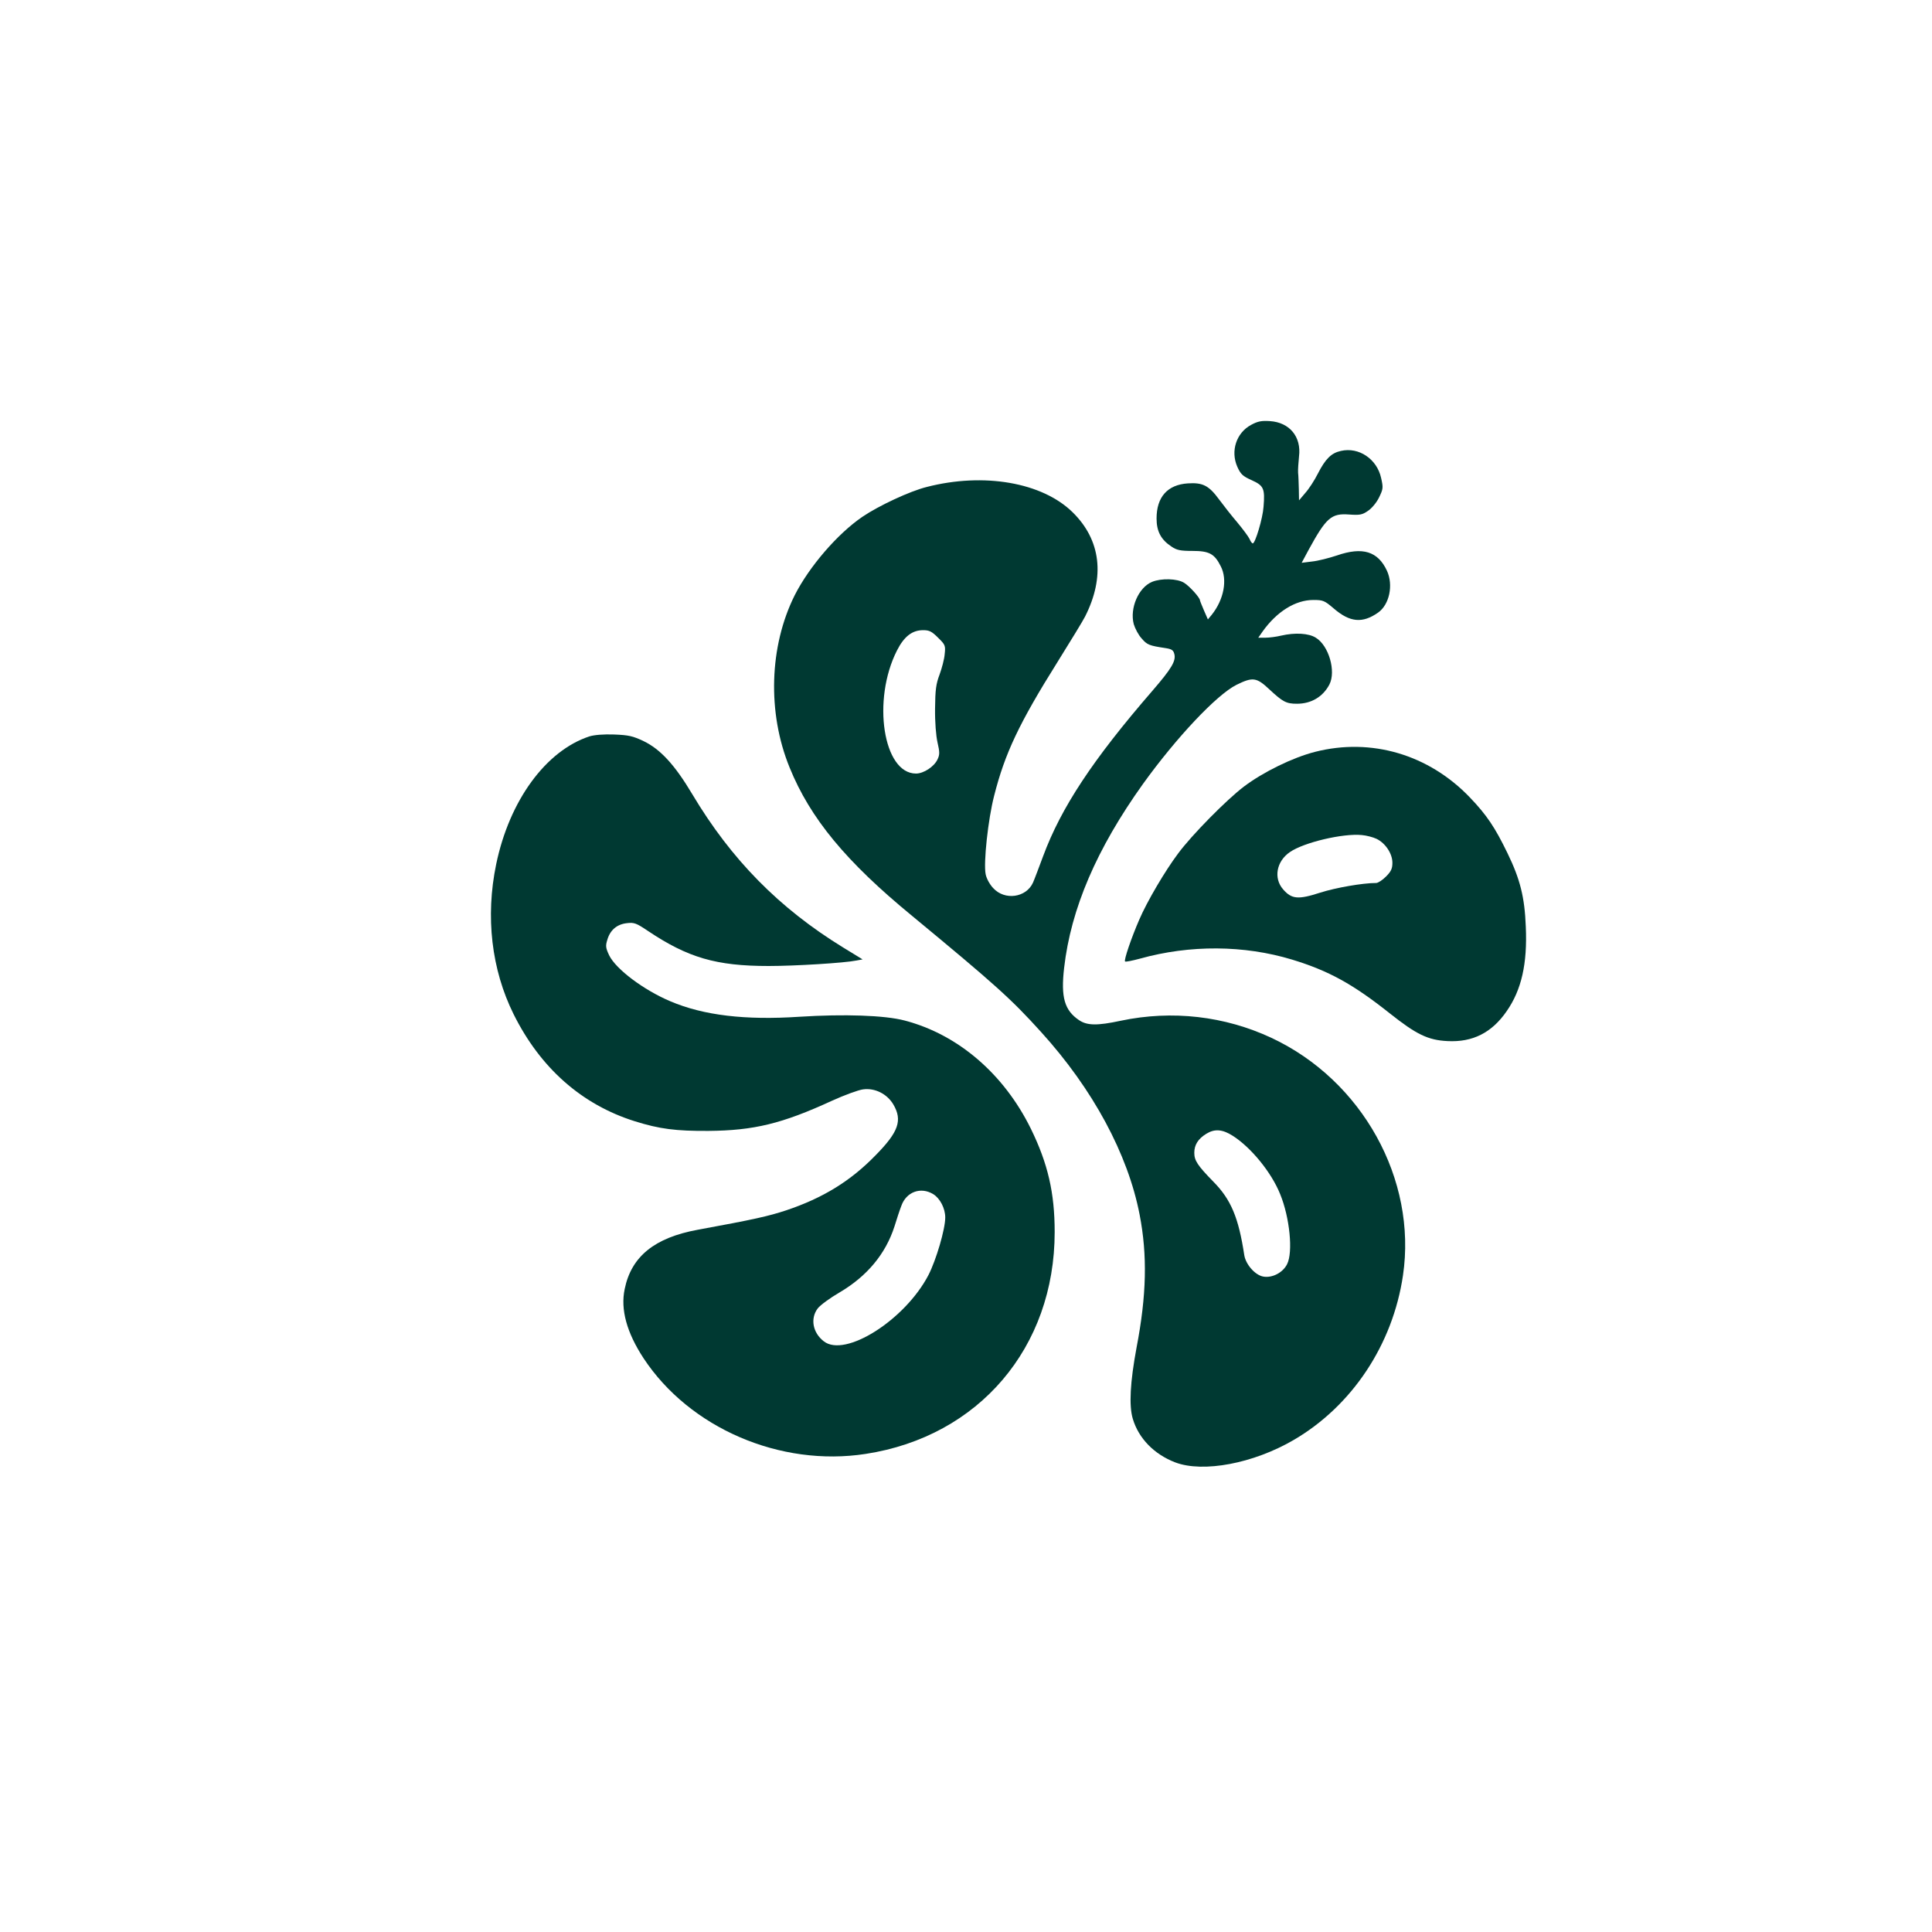 <?xml version="1.0" standalone="no"?>
<!DOCTYPE svg PUBLIC "-//W3C//DTD SVG 20010904//EN"
 "http://www.w3.org/TR/2001/REC-SVG-20010904/DTD/svg10.dtd">
<svg version="1.0" xmlns="http://www.w3.org/2000/svg"
 width="1024pt" height="1024pt" viewBox="0 0 1024 1024"
 preserveAspectRatio="xMidYMid meet">

<g transform="translate(0,1024) scale(0.1,-0.1)"
fill="#003932" stroke="none">
<path d="M6631 7988 c-78 -42 -110 -138 -73 -222 18 -40 29 -50 76 -71 64 -29
71 -44 63 -141 -4 -61 -44 -194 -57 -194 -4 0 -12 10 -17 23 -6 13 -35 52 -65
88 -30 35 -73 90 -96 121 -55 75 -87 91 -166 86 -108 -7 -166 -72 -166 -186 0
-68 23 -112 79 -149 28 -19 47 -23 111 -23 89 0 117 -15 150 -81 37 -71 17
-177 -48 -258 l-20 -24 -21 48 c-11 26 -21 50 -21 53 0 14 -56 76 -84 93 -37
23 -121 25 -170 5 -72 -30 -119 -140 -97 -224 7 -23 25 -58 42 -76 29 -34 40
-38 126 -51 33 -5 42 -11 47 -31 10 -37 -15 -78 -115 -194 -318 -367 -485
-621 -580 -877 -22 -59 -46 -123 -54 -141 -36 -80 -150 -96 -211 -29 -19 20
-36 52 -40 74 -12 60 13 291 45 415 57 225 132 384 337 711 68 109 134 217
145 239 107 211 84 406 -66 553 -161 158 -470 212 -773 134 -89 -22 -254 -99
-341 -158 -132 -90 -282 -264 -359 -416 -135 -270 -146 -622 -27 -913 109
-269 299 -499 650 -787 439 -363 524 -439 683 -615 275 -303 460 -647 522
-967 42 -216 37 -429 -16 -705 -34 -183 -41 -308 -20 -378 31 -104 113 -188
225 -231 148 -56 414 -6 628 119 310 181 525 506 579 872 75 509 -216 1034
-697 1259 -248 116 -527 148 -798 91 -126 -27 -179 -26 -222 3 -77 52 -97 121
-79 277 36 314 172 631 418 975 177 246 390 472 495 525 87 43 107 40 175 -24
71 -66 89 -76 146 -76 76 0 138 37 172 102 36 70 -3 206 -72 248 -38 24 -110
28 -184 11 -25 -6 -62 -11 -83 -11 l-38 0 23 33 c75 105 173 167 269 167 51 0
59 -3 108 -45 86 -74 152 -80 235 -22 60 42 82 146 47 222 -48 103 -129 128
-265 81 -42 -14 -101 -29 -131 -32 l-56 -7 37 69 c93 170 120 194 214 187 56
-4 70 -2 100 19 20 13 46 44 59 71 22 45 23 52 11 104 -22 100 -118 165 -213
143 -51 -11 -82 -42 -122 -120 -18 -36 -48 -82 -67 -103 l-33 -39 -1 59 c-1
32 -2 72 -4 88 -1 17 2 55 5 86 13 104 -50 180 -154 187 -45 3 -65 -1 -100
-20z m-1659 -1128 c38 -37 40 -42 35 -87 -2 -27 -15 -75 -27 -108 -19 -50 -23
-81 -24 -180 -1 -71 5 -145 13 -180 12 -52 12 -65 0 -90 -18 -39 -74 -75 -114
-75 -174 0 -234 390 -101 652 38 75 81 108 139 108 33 0 46 -7 79 -40z m1562
-2640 c97 -62 205 -194 251 -309 51 -124 69 -308 37 -371 -22 -45 -79 -75
-127 -66 -43 8 -92 64 -100 113 -30 198 -70 295 -164 390 -84 86 -101 112
-101 153 0 42 20 74 64 101 44 27 85 24 140 -11z"/>
<path d="M3124 6337 c-231 -76 -424 -340 -494 -677 -58 -279 -25 -559 92 -795
142 -286 362 -480 643 -568 131 -41 217 -52 390 -51 240 2 390 38 655 160 66
30 140 57 164 60 63 9 128 -24 161 -80 49 -84 28 -145 -94 -269 -133 -137
-280 -227 -474 -292 -94 -31 -169 -48 -469 -103 -229 -42 -352 -142 -387 -314
-23 -109 11 -231 100 -367 244 -370 724 -577 1177 -507 600 92 1002 564 1002
1176 0 208 -36 363 -126 547 -143 291 -386 500 -669 574 -106 28 -321 35 -558
20 -286 -19 -508 7 -684 82 -142 60 -288 170 -324 243 -19 40 -20 51 -10 83
15 52 51 82 103 88 39 5 51 0 112 -41 212 -142 362 -186 640 -186 139 0 402
16 465 29 l33 6 -103 63 c-340 209 -593 466 -800 813 -93 156 -169 238 -258
281 -57 27 -79 32 -156 35 -56 2 -105 -2 -131 -10z m1822 -2426 c36 -22 64
-75 64 -124 0 -62 -48 -225 -89 -305 -124 -238 -442 -440 -555 -351 -59 46
-72 121 -32 174 14 18 66 56 116 85 146 86 244 204 291 350 11 36 27 85 36
108 26 75 103 103 169 63z"/>
<path d="M6970 6255 c-118 -30 -275 -107 -377 -184 -91 -69 -276 -256 -349
-355 -69 -92 -164 -253 -206 -351 -42 -97 -82 -214 -75 -221 3 -3 38 4 79 15
265 74 552 72 806 -5 194 -59 323 -130 518 -285 141 -112 203 -142 306 -147
133 -7 235 44 314 159 78 112 110 251 101 448 -6 156 -30 251 -97 389 -66 136
-109 201 -199 295 -218 228 -523 318 -821 242z m326 -461 c47 -23 84 -78 84
-127 0 -31 -7 -46 -34 -73 -19 -19 -42 -34 -52 -34 -72 0 -214 -25 -296 -51
-117 -38 -152 -35 -197 17 -52 59 -36 149 36 198 74 51 281 100 381 90 24 -2
59 -11 78 -20z"/>
</g>
</svg>

